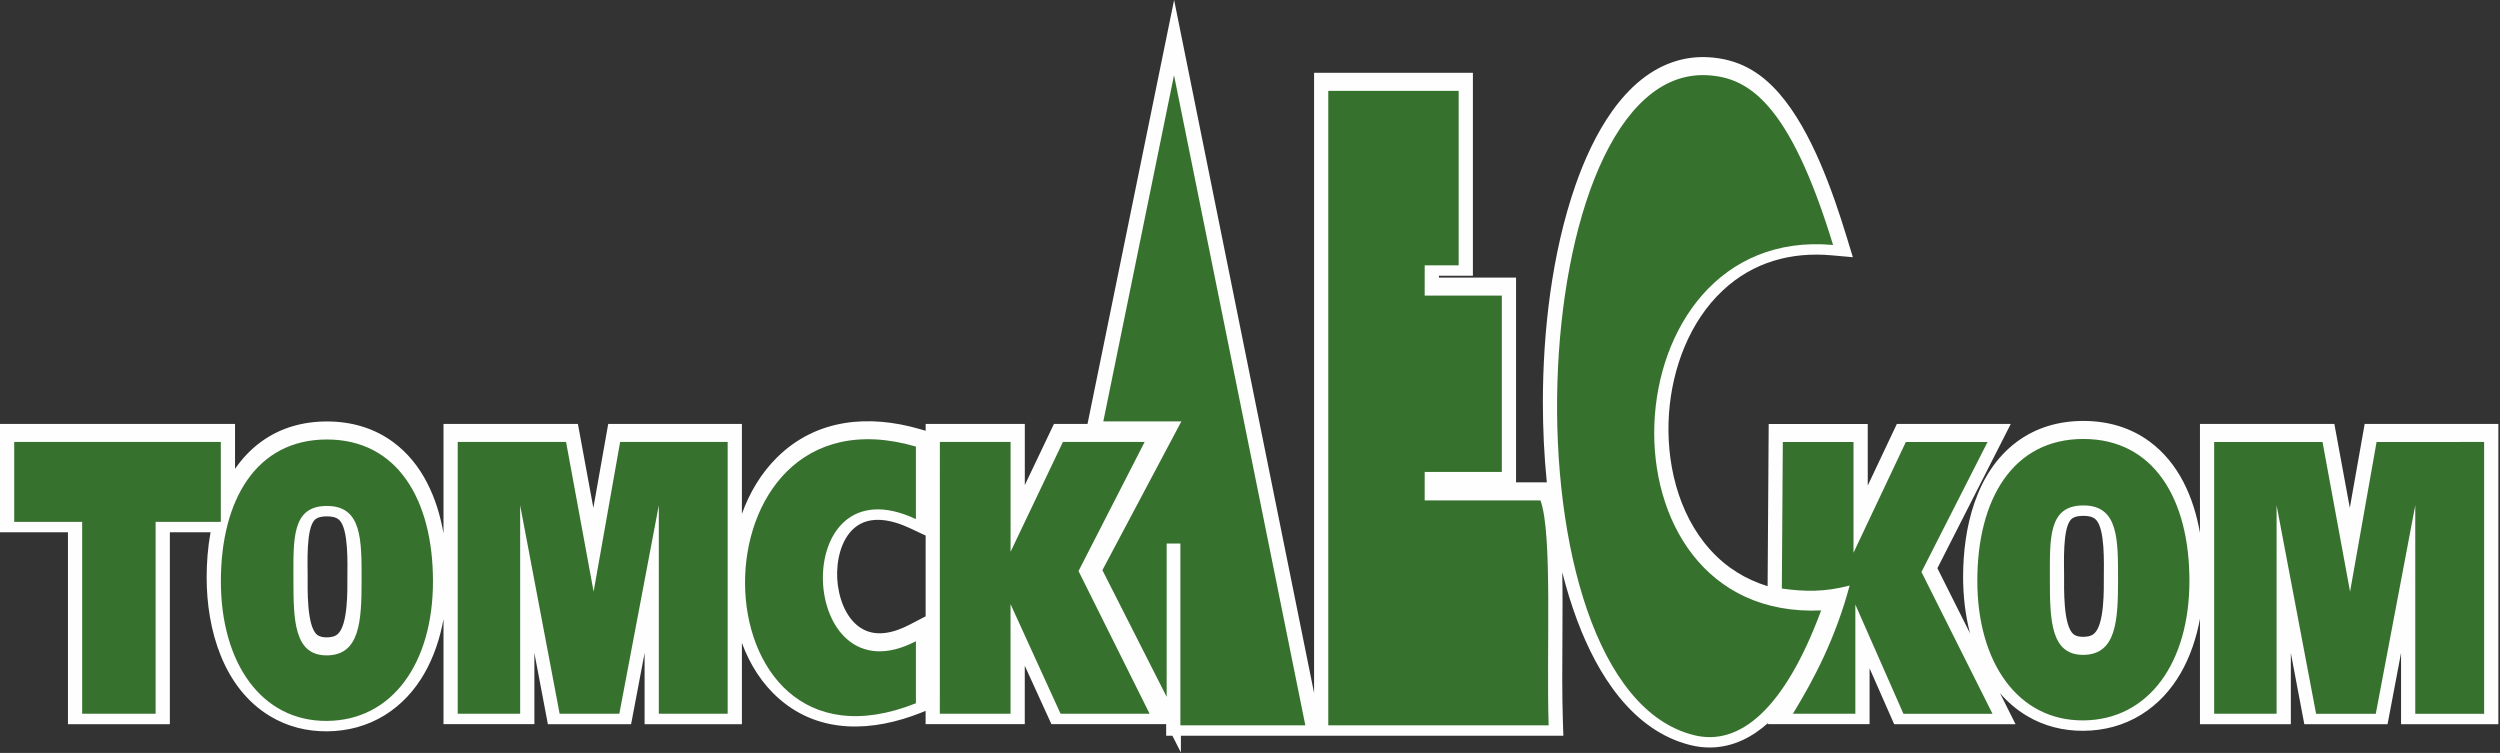 <svg width="508" height="153" viewBox="0 0 508 153" fill="none" xmlns="http://www.w3.org/2000/svg">
<rect x="0" y="0" width="508" height="153" fill="#333333" stroke="none"/>
<path fill-rule="evenodd" clip-rule="evenodd" d="M188.085 144.452L187.183 144.812C177.47 148.682 166.684 149.267 158.364 142.031C154.855 138.98 152.357 135.001 150.754 130.641V147.152H130.983V132.679L128.241 147.152H111.328L108.586 132.68V147.15H90.121V125.827C88.691 133.612 85.087 141.044 78.187 145.321C74.631 147.526 70.625 148.575 66.453 148.605C62.358 148.634 58.416 147.656 54.897 145.539C45.334 139.783 41.992 127.877 41.992 117.356C41.992 114.363 42.226 111.236 42.783 108.156H34.514V147.152H13.808V108.158H0V86.144H47.76V95.278C49.169 93.222 50.884 91.378 52.953 89.848C56.908 86.925 61.548 85.641 66.432 85.641C71.317 85.641 75.957 86.925 79.911 89.848C85.84 94.232 88.857 101.185 90.121 108.376V86.144H117.431L120.57 103.193L123.59 86.144L150.754 86.142V104.414C152.301 100.113 154.669 96.124 157.928 92.914C165.889 85.072 176.579 84.187 186.921 87.193L188.095 87.534V86.142H208.241V98.569L214.163 86.142H220.984L238.579 0L267.02 140.808V14.796H299.293V56.025H292.388V56.404H308.062V98.006H292.388V98.012H314.314C313.761 92.554 313.516 87.112 313.513 81.875C313.504 67.387 315.336 51.426 320.113 37.696C323.558 27.79 329.904 15.488 340.798 12.337C342.841 11.746 344.963 11.513 347.086 11.627C353.187 11.955 357.708 14.541 361.668 19.145C368.109 26.635 372.404 38.857 375.247 48.159L376.503 52.267L372.225 51.882C363.924 51.134 356.212 53.267 350.067 59.022C343.294 65.367 339.801 74.838 339.144 83.951C338.445 93.656 340.879 104.354 347.529 111.723C350.816 115.364 354.797 117.773 359.179 119.112L359.399 86.156H379.526V98.662L385.441 86.146H408.588L393.679 115.463L400.311 128.698C399.329 124.934 398.903 121.004 398.903 117.25C398.903 107.345 401.455 95.959 409.864 89.742C413.818 86.819 418.458 85.534 423.343 85.534C428.227 85.534 432.868 86.819 436.821 89.742C442.75 94.126 445.768 101.078 447.032 108.27V86.146H474.342L477.48 103.195L480.501 86.147L507.665 86.144V147.154H487.894V132.681L485.152 147.154H468.238L465.497 132.682V147.152H447.032V125.721C445.602 133.506 441.997 140.938 435.098 145.216C431.542 147.42 427.536 148.469 423.363 148.499C419.269 148.528 415.326 147.55 411.808 145.433C409.721 144.177 407.931 142.628 406.406 140.865L409.559 147.157H384.895L379.898 135.805V147.143H359.167L359.348 146.846C356.074 149.796 352.251 151.76 347.826 151.886C346.357 151.928 344.895 151.757 343.47 151.4C331.58 148.424 324.519 136.827 320.499 126.099C319.315 122.94 318.305 119.651 317.453 116.281C317.537 120.687 317.504 125.104 317.482 129.502C317.453 135.166 317.394 140.858 317.577 146.519L317.673 149.501H239.959V152.91L238.23 149.501H236.965V147.143H213.646L208.234 135.278V147.145H188.085L188.085 144.452V144.452ZM188.089 125.239L188.091 108.825L184.888 107.323C181.431 105.704 176.819 104.524 173.602 107.289C170.802 109.696 169.93 114.109 170.129 117.629C170.327 121.124 171.665 125.341 174.663 127.437C177.798 129.629 181.649 128.589 184.78 126.96L188.089 125.239V125.239ZM70.588 117.24C70.588 114.726 70.87 107.534 68.949 105.673C68.301 105.044 67.292 104.925 66.432 104.925C65.603 104.925 64.557 105.028 63.937 105.651C62.177 107.417 62.513 114.63 62.513 117.006C62.513 119.549 62.302 127.14 64.389 128.942C64.94 129.417 65.71 129.516 66.412 129.511C67.186 129.506 68.015 129.379 68.617 128.852C70.739 126.994 70.588 119.828 70.588 117.24V117.24ZM419.424 116.9C419.424 119.443 419.212 127.034 421.3 128.836C421.851 129.311 422.621 129.41 423.322 129.405C424.096 129.399 424.926 129.273 425.528 128.746C427.649 126.888 427.499 119.722 427.499 117.135C427.499 114.62 427.78 107.427 425.86 105.567C425.212 104.938 424.203 104.819 423.343 104.819C422.514 104.819 421.468 104.922 420.847 105.545C419.088 107.311 419.424 114.524 419.424 116.9Z" fill="#FEFEFE"/>
<path fill-rule="evenodd" clip-rule="evenodd" d="M44.868 106.041V89.807H2.887V106.043H16.695V145.037H31.623V106.041H44.868V106.041ZM87.98 118.129C87.98 101.539 80.757 89.304 66.43 89.304C52.103 89.304 44.88 101.539 44.88 118.129C44.88 134.719 53.13 146.585 66.43 146.49C79.73 146.395 87.98 134.719 87.98 118.129V118.129ZM73.475 118.014C73.475 126.309 73.08 133.126 66.43 133.173C59.78 133.221 59.622 126.075 59.622 117.779C59.622 109.484 59.268 102.809 66.43 102.809C73.592 102.809 73.475 109.719 73.475 118.014ZM120.622 120.221L115.023 89.807H93.008V145.034H105.695V102.683L113.719 145.037H125.846L133.87 102.681V145.037H147.863V89.805L126.01 89.807L120.622 120.221V120.221ZM205.349 112.122V89.805H190.981L190.973 145.03H205.342V122.758L215.502 145.028H233.601L219.155 116.04L232.591 89.805H215.984L205.349 112.122V112.122ZM265.243 147.386L238.561 15.288L224.194 85.628H240.053L224.007 115.855L237.067 141.602V110.444H239.852V147.386H265.243ZM305.171 95.891V60.067H289.497V53.91H296.402V18.459H269.907V147.386H314.687C314.195 132.15 315.515 108.422 313.017 101.675H289.495L289.499 95.891H305.171V95.891ZM372.482 49.778C363.6 20.722 355.197 15.731 346.929 15.286C309.147 13.252 304.392 139.449 344.169 149.371C353.412 151.72 362.592 144.195 370.057 124.037C322.727 126.151 326.216 45.61 372.482 49.778V49.778ZM376.634 89.818H362.267L362.068 119.589C366.694 120.241 370.717 120.325 375.847 118.982C373.046 129.421 368.829 137.662 364.32 145.028H377.006V122.843L386.778 145.041H404.878L390.44 116.227L403.876 89.809H387.269L376.634 112.31V89.818V89.818ZM423.341 89.198C409.014 89.198 401.791 101.433 401.791 118.023C401.791 134.614 410.04 146.479 423.341 146.384C436.641 146.289 444.891 134.614 444.891 118.023C444.891 101.433 437.668 89.198 423.341 89.198ZM416.533 117.673C416.533 109.378 416.178 102.704 423.341 102.704C430.503 102.704 430.386 109.613 430.386 117.908C430.386 126.203 429.991 133.02 423.341 133.068C416.691 133.115 416.533 125.968 416.533 117.673ZM449.919 89.809V145.037H462.605V102.685L470.63 145.038H482.757L490.781 102.683V145.038H504.774V89.807L482.921 89.809L477.533 120.223L471.934 89.809H449.919ZM186.112 130.297C161.976 142.852 159.863 93.18 186.112 105.481V90.741C139.426 77.17 140.211 161.191 186.112 142.902V130.297Z" fill="#37712E"/>
</svg>
